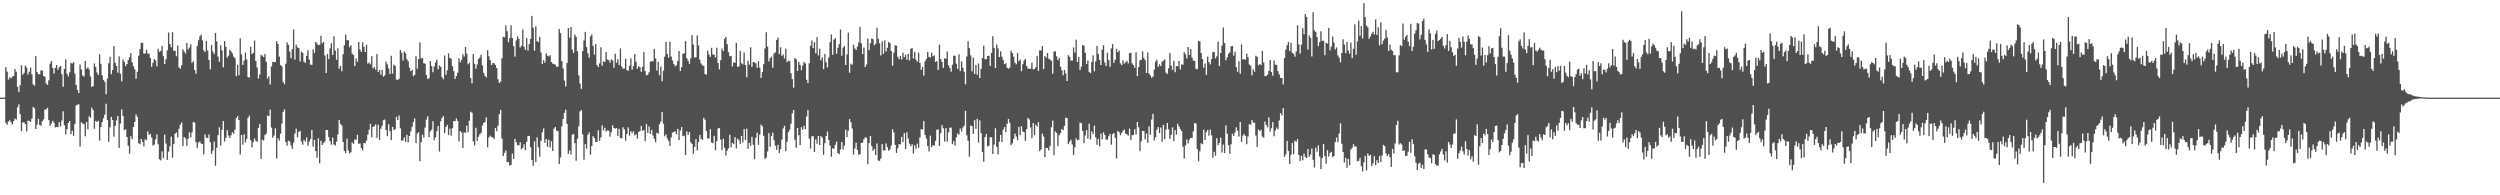 <svg xmlns="http://www.w3.org/2000/svg" width="1920" height="150"><path fill="#4f4f4f" d="M0 75h1v1H0zM1 75h1v1H1zM2 75h1v1H2zM3 74.892h1v1H3zM4 51.631h1v42.678H4zM5 55.023h1v40.813H5zM6 61.091h1v32.287H6zM7 59.285h1v33.04H7zM8 60.198h1v33.651H8zM9 58.747h1v36.835H9zM10 58.351h1v34.754H10zM11 53.004h1v38.077H11zM12 55.092h1v36.802H12zM13 66.676h1v15.823H13zM14 70.727h1v9.478H14zM15 65.417h1v22.195H15zM16 50.139h1v50.604H16zM17 57.44h1v36.61H17zM18 56.087h1v37.94H18zM19 50.434h1v44.843H19zM20 51.867h1v49.046H20zM21 57.239h1v35.413H21zM22 55.074h1v37.791H22zM23 51.89h1v41.762H23zM24 57.012h1v33.996H24zM25 64.762h1v17.338H25zM26 65.831h1v17.32H26zM27 43.085h1v55.974H27zM28 55.305h1v40.465H28zM29 57.005h1v34.305H29zM30 57.021h1v39.002H30zM31 54.135h1v42.442H31zM32 54.112h1v39.062H32zM33 58.287h1v33.438H33zM34 58.928h1v25.239H34zM35 64.217h1v19.783H35zM36 65.215h1v17.553H36zM37 61.702h1v30.488H37zM38 48.903h1v47.663H38zM39 46.893h1v47.97H39zM40 52.231h1v40.602H40zM41 56.49h1v37.842H41zM42 52.045h1v45.841H42zM43 49.96h1v47.455H43zM44 53.531h1v44.166H44zM45 51.663h1v42.11H45zM46 50.693h1v46.402H46zM47 56.976h1v35.585H47zM48 66.614h1v18.897H48zM49 52.968h1v43.184H49zM50 45.687h1v57.64H50zM51 56.708h1v42.467H51zM52 58.63h1v35.834H52zM53 55.573h1v37.363H53zM54 48.296h1v54.791H54zM55 48.864h1v51.488H55zM56 47.729h1v56.624H56zM57 56.486h1v38.801H57zM58 65.231h1v15.759H58zM59 68.969h1v11.392H59zM60 71.473h1v8.618H60zM61 49.482h1v63.179H61zM62 53.387h1v40.625H62zM63 57.969h1v36.803H63zM64 58.843h1v36.601H64zM65 46.747h1v57.883H65zM66 52.915h1v40.831H66zM67 51.688h1v47.665H67zM68 53.41h1v35.903H68zM69 58.747h1v31.79H69zM70 66.714h1v15.956H70zM71 66.158h1v18.446H71zM72 48.759h1v50.16H72zM73 51.366h1v41.499H73zM74 55.616h1v38.103H74zM75 57.516h1v35.212H75zM76 41.675h1v66.265H76zM77 48.994h1v48.608H77zM78 57.788h1v36.02H78zM79 61.313h1v29.533H79zM80 62.798h1v25.253H80zM81 72.352h1v7.315H81zM82 60.342h1v31.897H82zM83 48.635h1v60.268H83zM84 43.577h1v54.234H84zM85 56.937h1v32.847H85zM86 53.705h1v38.448H86zM87 35.422h1v69.508H87zM88 48.173h1v48.54H88zM89 50.674h1v41.804H89zM90 55.783h1v33.291H90zM91 43.316h1v70.234H91zM92 56.58h1v38.327H92zM93 62.464h1v21.545H93zM94 45.671h1v43.353H94zM95 47.555h1v52.44H95zM96 50.743h1v48.473H96zM97 49.207h1v56.05H97zM98 46.188h1v65.807H98zM99 43.954h1v74.161H99zM100 40.826h1v63.898H100zM101 47.878h1v59.073H101zM102 50.842h1v46.709H102zM103 53.238h1v40.352H103zM104 60.544h1v27.242H104zM105 55.096h1v34.662H105zM106 42.828h1v67.217H106zM107 37.782h1v73.014H107zM108 32.932h1v73.838H108zM109 32.968h1v76.036H109zM110 41.107h1v71.35H110zM111 41.121h1v65.953H111zM112 38.132h1v69.588H112zM113 41.077h1v59.885H113zM114 41.288h1v62.293H114zM115 44.501h1v58.272H115zM116 51.308h1v54.328H116zM117 48.241h1v63.518H117zM118 45.298h1v65.702H118zM119 46.424h1v60.643H119zM120 50.999h1v52.236H120zM121 37.427h1v73.403H121zM122 39.768h1v82.575H122zM123 39.125h1v84.07H123zM124 35.271h1v80.993H124zM125 43.172h1v78.062H125zM126 49.265h1v54.127H126zM127 45.474h1v64.777H127zM128 38.69h1v84.086H128zM129 24.998h1v91.408H129zM130 33.82h1v78.471H130zM131 36.301h1v68.652H131zM132 24.715h1v96.338H132zM133 38.917h1v71.582H133zM134 39.07h1v63.648H134zM135 43.236h1v58.473H135zM136 35.028h1v70.492H136zM137 51.764h1v47.107H137zM138 52.858h1v42.87H138zM139 50.139h1v43.948H139zM140 37.894h1v74.26H140zM141 39.635h1v65.564H141zM142 41.075h1v65.354H142zM143 32.998h1v78.975H143zM144 37.955h1v68.583H144zM145 36.571h1v64.99H145zM146 33.943h1v71.65H146zM147 48.383h1v53.371H147zM148 46.964h1v46.773H148zM149 53.693h1v40.444H149zM150 56.646h1v52.575H150zM151 35.204h1v78.343H151zM152 30.872h1v78.617H152zM153 27.919h1v80.755H153zM154 26.539h1v83.763H154zM155 31.03h1v79.549H155zM156 38.667h1v79.934H156zM157 40.004h1v63.191H157zM158 31.446h1v74.209H158zM159 38.777h1v67.249H159zM160 45.987h1v57.324H160zM161 53.224h1v55.999H161zM162 34.55h1v83.621H162zM163 39.551h1v76.162H163zM164 41.373h1v67.299H164zM165 25.323h1v101.946H165zM166 31.803h1v81.685H166zM167 43.451h1v60.309H167zM168 47.415h1v50.364H168zM169 34.742h1v77.063H169zM170 38.713h1v60.97H170zM171 51.686h1v41.256H171zM172 31.48h1v77.146H172zM173 35.9h1v69.938H173zM174 44.231h1v55.745H174zM175 42.785h1v61.234H175zM176 38.271h1v67.674H176zM177 39.452h1v64.408H177zM178 41.013h1v60.451H178zM179 43.513h1v59.229H179zM180 44.808h1v54.79H180zM181 58.527h1v32.113H181zM182 49.841h1v39.206H182zM183 57.729h1v34.438H183zM184 29.441h1v89.274H184zM185 41.766h1v61.909H185zM186 49.862h1v61.248H186zM187 46.548h1v56.555H187zM188 40.391h1v69.066H188zM189 45.625h1v61.06H189zM190 59.129h1v31.357H190zM191 59.596h1v29.181H191zM192 35.898h1v71.675H192zM193 41.558h1v71.682H193zM194 40.604h1v68.631H194zM195 31.052h1v75.285H195zM196 46.868h1v61.275H196zM197 51.885h1v57.018H197zM198 60.384h1v37.828H198zM199 57.227h1v37.993H199zM200 42.036h1v79.984H200zM201 42.785h1v64.527H201zM202 43.792h1v64.095H202zM203 41.414h1v62.373H203zM204 47.472h1v55.125H204zM205 60.303h1v28.444H205zM206 58.646h1v30.533H206zM207 64.883h1v19.293H207zM208 51.02h1v46.979H208zM209 47.566h1v58.199H209zM210 47.674h1v56.436H210zM211 47.674h1v50.861H211zM212 31.647h1v90.117H212zM213 33.778h1v72.449H213zM214 43.494h1v64.479H214zM215 49.894h1v52.754H215zM216 50.896h1v43.957H216zM217 63.091h1v22.783H217zM218 64.705h1v19.325H218zM219 48.949h1v60.108H219zM220 32.545h1v79.348H220zM221 34.392h1v73.589H221zM222 39.613h1v69.039H222zM223 44.691h1v67.063H223zM224 37.681h1v76.526H224zM225 22.543h1v87.015H225zM226 45.767h1v56.844H226zM227 34.298h1v64.532H227zM228 36.349h1v69.137H228zM229 36.978h1v64.22H229zM230 47.147h1v53.344H230zM231 39.663h1v69.041H231zM232 40.613h1v70.504H232zM233 47.427h1v60.002H233zM234 48.308h1v60.417H234zM235 42.856h1v62.644H235zM236 38.47h1v73.47H236zM237 45.685h1v63.092H237zM238 49.551h1v57.32H238zM239 49.834h1v49.957H239zM240 37.992h1v74.633H240zM241 40.633h1v66.837H241zM242 32.165h1v83.864H242zM243 33.483h1v87.64H243zM244 34.74h1v71.492H244zM245 34.36h1v91.083H245zM246 27.427h1v80.634H246zM247 33.27h1v78.034H247zM248 32.254h1v77.576H248zM249 42.588h1v65.981H249zM250 56.065h1v43.793H250zM251 41.418h1v58.366H251zM252 45.41h1v59.817H252zM253 37.154h1v71.433H253zM254 33.16h1v77.965H254zM255 42.169h1v63.458H255zM256 27.905h1v83.092H256zM257 38.77h1v72.955H257zM258 45.884h1v62.857H258zM259 37.086h1v66.161H259zM260 52.679h1v39.361H260zM261 50.583h1v44.58H261zM262 54.723h1v41.643H262zM263 41.645h1v67.418H263zM264 34.742h1v81.17H264zM265 26.626h1v90.867H265zM266 30.906h1v75.537H266zM267 30.876h1v84.617H267zM268 36.239h1v81.625H268zM269 34.719h1v82.232H269zM270 41.224h1v68.114H270zM271 42.281h1v68.148H271zM272 50.775h1v56.388H272zM273 44.84h1v62.525H273zM274 47.436h1v56.13H274zM275 32.199h1v78.242H275zM276 37.969h1v72.154H276zM277 39.876h1v73.852H277zM278 32.524h1v82.861H278zM279 35.946h1v73.886H279zM280 39.951h1v70.114H280zM281 34.389h1v73.529H281zM282 48.857h1v54.617H282zM283 47.98h1v51.753H283zM284 49.333h1v45.754H284zM285 43.096h1v62.378H285zM286 52.547h1v45.017H286zM287 51.514h1v45.372H287zM288 53.432h1v42.083H288zM289 41.535h1v64.314H289zM290 55.245h1v40.545H290zM291 53.687h1v53.816H291zM292 57.339h1v41.602H292zM293 53.744h1v42.822H293zM294 58.868h1v33.468H294zM295 57.912h1v33.907H295zM296 47.342h1v52.433H296zM297 49.443h1v55.111H297zM298 52.526h1v42.895H298zM299 56.87h1v43.859H299zM300 42.86h1v64.77H300zM301 56.532h1v40.9H301zM302 49.59h1v50.3H302zM303 50.551h1v48.62H303zM304 61.105h1v28.622H304zM305 61.507h1v30.666H305zM306 60.477h1v28.233H306zM307 38.404h1v60.149H307zM308 40.441h1v67.601H308zM309 46.431h1v61.334H309zM310 39.526h1v65.992H310zM311 40.97h1v68.027H311zM312 45.428h1v58.038H312zM313 47.124h1v62.177H313zM314 51.899h1v52.536H314zM315 54.531h1v46.281H315zM316 53.579h1v43.742H316zM317 58.495h1v35.084H317zM318 57.458h1v33.536H318zM319 43.153h1v66.716H319zM320 52.824h1v49.648H320zM321 45.456h1v56.056H321zM322 32.588h1v91.248H322zM323 44.904h1v64.287H323zM324 44.6h1v58.83H324zM325 48.521h1v57.269H325zM326 48.894h1v49.1H326zM327 57.667h1v34.26H327zM328 60.686h1v28.608H328zM329 60.027h1v45.271H329zM330 46.845h1v54.134H330zM331 50.727h1v48.931H331zM332 55.504h1v37.62H332zM333 51.077h1v56.702H333zM334 48.065h1v57.441H334zM335 45.859h1v54.98H335zM336 53.217h1v43.596H336zM337 50.265h1v66.1H337zM338 51.286h1v41.872H338zM339 59.166h1v31.458H339zM340 60.851h1v28.171H340zM341 42.595h1v59.627H341zM342 57.374h1v40.181H342zM343 54.002h1v41.833H343zM344 41.022h1v62.733H344zM345 44.504h1v54.317H345zM346 45.115h1v59.114H346zM347 50.869h1v47.565H347zM348 54.62h1v38.311H348zM349 60.601h1v32.506H349zM350 58.39h1v32.547H350zM351 55.847h1v37.006H351zM352 44.87h1v63.758H352zM353 47.841h1v52.79H353zM354 45.998h1v55.695H354zM355 41.638h1v72.055H355zM356 43.398h1v58.226H356zM357 36.092h1v65.875H357zM358 41.19h1v55.303H358zM359 49.379h1v52.255H359zM360 48.136h1v44.532H360zM361 59.946h1v25.891H361zM362 64.009h1v22.561H362zM363 41.35h1v67.317H363zM364 48.953h1v62.795H364zM365 52.782h1v45.393H365zM366 49.493h1v58.757H366zM367 45.25h1v59.881H367zM368 44.108h1v59.004H368zM369 41.998h1v60.041H369zM370 50.214h1v46.26H370zM371 55.886h1v38.457H371zM372 58.26h1v35.397H372zM373 59.457h1v30.737H373zM374 38.432h1v74.699H374zM375 43.231h1v62.408H375zM376 46.184h1v58.016H376zM377 50.047h1v55.342H377zM378 48.436h1v57.011H378zM379 48.585h1v58.322H379zM380 49.821h1v48.418H380zM381 52.267h1v48.499H381zM382 60.901h1v35.656H382zM383 63.673h1v24.044H383zM384 62.688h1v21.701H384zM385 44.817h1v61.586H385zM386 28.271h1v91.488H386zM387 28.743h1v88.595H387zM388 19.439h1v96.013H388zM389 24.037h1v100.467H389zM390 32.396h1v91.969H390zM391 29.16h1v98.043H391zM392 19.409h1v107.265H392zM393 29.13h1v88.814H393zM394 35.397h1v86.656H394zM395 43.465h1v63.257H395zM396 31.048h1v78.166H396zM397 27.901h1v83.554H397zM398 29.862h1v81.82H398zM399 36.484h1v72.799H399zM400 35.115h1v79.492H400zM401 22.675h1v90.826H401zM402 35.918h1v74.926H402zM403 38.228h1v77.038H403zM404 29.292h1v79.737H404zM405 38.832h1v65.729H405zM406 33.893h1v70.444H406zM407 29.908h1v83.072H407zM408 12.165h1v110.785H408zM409 21.288h1v106.045H409zM410 38.914h1v69.696H410zM411 20.16h1v104.372H411zM412 31.526h1v73.934H412zM413 32.373h1v80.84H413zM414 28.294h1v91.952H414zM415 40.228h1v67.862H415zM416 49.127h1v52.435H416zM417 46.241h1v52.44H417zM418 48.136h1v61.598H418zM419 40.94h1v65.855H419zM420 42.778h1v69.897H420zM421 43.32h1v64.01H421zM422 42.393h1v70.897H422zM423 47.678h1v60.717H423zM424 48.83h1v67.16H424zM425 49.182h1v49.567H425zM426 49.654h1v47.883H426zM427 51.347h1v48.965H427zM428 51.077h1v49.654H428zM429 22.179h1v103.834H429zM430 25.436h1v95.534H430zM431 46.976h1v50.023H431zM432 52.567h1v38.874H432zM433 61.901h1v24.74H433zM434 66.412h1v17.803H434zM435 48.413h1v46.775H435zM436 21.432h1v96.667H436zM437 28.908h1v86.594H437zM438 20.766h1v97.928H438zM439 38.047h1v65.44H439zM440 40.679h1v62.245H440zM441 26.452h1v83.426H441zM442 28.304h1v95.157H442zM443 39.342h1v67.251H443zM444 57.781h1v39.22H444zM445 64.153h1v21.355H445zM446 68.255h1v16.276H446zM447 39.198h1v64.015H447zM448 31.084h1v91.611H448zM449 24.461h1v86.287H449zM450 36.145h1v78.016H450zM451 40.887h1v62.584H451zM452 44.289h1v57.384H452zM453 27.935h1v90.835H453zM454 26.53h1v85.649H454zM455 35.099h1v69.508H455zM456 41.947h1v63.996H456zM457 33.785h1v75.216H457zM458 49.908h1v58.947H458zM459 51.494h1v48.542H459zM460 48.692h1v59.588H460zM461 36.301h1v69.187H461zM462 50.478h1v45.766H462zM463 47.092h1v53.051H463zM464 47.598h1v50.503H464zM465 39.871h1v61.215H465zM466 45.724h1v54.399H466zM467 46.108h1v54.221H467zM468 48.058h1v56.899H468zM469 45.65h1v55.91H469zM470 46.355h1v49.901H470zM471 52.087h1v46.201H471zM472 41.293h1v57.544H472zM473 48.253h1v50.071H473zM474 45.451h1v58.908H474zM475 49.947h1v49.027H475zM476 37.202h1v68.741H476zM477 51.004h1v55.319H477zM478 52.792h1v45.019H478zM479 52.588h1v46.738H479zM480 45.168h1v62.918H480zM481 53.872h1v49.059H481zM482 54.389h1v43.468H482zM483 50.462h1v53.772H483zM484 44.87h1v55.873H484zM485 53.444h1v48.906H485zM486 50.864h1v50H486zM487 41.574h1v62.394H487zM488 47.445h1v55.672H488zM489 52.73h1v53.77H489zM490 50.894h1v50.549H490zM491 51.704h1v48.938H491zM492 55.101h1v41.575H492zM493 51.231h1v49.178H493zM494 39.816h1v60.007H494zM495 54.602h1v53.834H495zM496 57.877h1v37.384H496zM497 57.388h1v44.711H497zM498 55.483h1v41.655H498zM499 47.296h1v55.601H499zM500 47.047h1v52.767H500zM501 47.092h1v57.022H501zM502 37.463h1v69.096H502zM503 44.865h1v64.42H503zM504 54.172h1v47.787H504zM505 47.548h1v55.235H505zM506 57.735h1v37.709H506zM507 51.107h1v42.348H507zM508 62.395h1v23.511H508zM509 54.211h1v40.817H509zM510 43.508h1v61.154H510zM511 32.08h1v71.114H511zM512 41.496h1v64.839H512zM513 44.22h1v63.882H513zM514 32.011h1v80.075H514zM515 43.437h1v62.119H515zM516 46.442h1v55.376H516zM517 49.221h1v52.028H517zM518 50.901h1v49.961H518zM519 50.121h1v53.01H519zM520 46.868h1v52.124H520zM521 39.18h1v68.306H521zM522 54.57h1v45.69H522zM523 51.617h1v45.974H523zM524 41.318h1v63.303H524zM525 40.917h1v63.266H525zM526 31.522h1v87.562H526zM527 44.746h1v56.189H527zM528 46.644h1v56.972H528zM529 49.013h1v52.474H529zM530 44.859h1v64.406H530zM531 26.951h1v83.57H531zM532 34.28h1v83.763H532zM533 44.126h1v68.693H533zM534 43.925h1v62.845H534zM535 27.253h1v88.26H535zM536 34.941h1v74.042H536zM537 45.861h1v57.704H537zM538 48.722h1v57.803H538zM539 50.18h1v57.288H539zM540 50.656h1v39.741H540zM541 56.831h1v35.141H541zM542 57.36h1v43.211H542zM543 38.917h1v67.475H543zM544 41.835h1v64.482H544zM545 43.737h1v55.475H545zM546 36.708h1v72.776H546zM547 41.787h1v68.256H547zM548 42.089h1v62.277H548zM549 44.172h1v71.241H549zM550 36.678h1v71.735H550zM551 48.402h1v50.323H551zM552 53.27h1v45.1H552zM553 46.241h1v61.08H553zM554 37.241h1v78.109H554zM555 39.203h1v67.368H555zM556 29.837h1v83.738H556zM557 28.251h1v91.254H557zM558 33.923h1v81.675H558zM559 40.157h1v73.729H559zM560 43.233h1v60.238H560zM561 42.995h1v70.099H561zM562 51.031h1v58.691H562zM563 47.882h1v62.829H563zM564 48.301h1v57.031H564zM565 32.915h1v81.051H565zM566 51.354h1v55.095H566zM567 50.977h1v56.677H567zM568 39.061h1v71.481H568zM569 48.562h1v55.855H569zM570 49.406h1v60.032H570zM571 40.269h1v58.782H571zM572 50.024h1v57.51H572zM573 59.283h1v39.54H573zM574 46.561h1v67.743H574zM575 49.592h1v60.108H575zM576 36.278h1v75.66H576zM577 51.279h1v53.802H577zM578 47.669h1v63.509H578zM579 47.896h1v74.365H579zM580 48.578h1v57.283H580zM581 52.084h1v49.787H581zM582 47.008h1v64.198H582zM583 51.97h1v51.529H583zM584 59.802h1v35.889H584zM585 55.415h1v41.664H585zM586 49.303h1v55.017H586zM587 37.232h1v84.766H587zM588 24.781h1v96.205H588zM589 35.859h1v80.485H589zM590 47.145h1v55.095H590zM591 44.703h1v67.926H591zM592 43.435h1v61.128H592zM593 52.007h1v49.847H593zM594 41.096h1v66.631H594zM595 40.18h1v71.678H595zM596 30.725h1v84.379H596zM597 28.91h1v82.33H597zM598 41.553h1v75.951H598zM599 36.289h1v78.29H599zM600 42.973h1v64.166H600zM601 41.812h1v56.825H601zM602 44.888h1v51.746H602zM603 37.372h1v78.771H603zM604 47.765h1v61.069H604zM605 46.504h1v55.024H605zM606 46.978h1v52.589H606zM607 56.216h1v38.828H607zM608 60.812h1v26.173H608zM609 67.312h1v17.169H609zM610 44.479h1v62.836H610zM611 45.497h1v67.997H611zM612 54.533h1v43.717H612zM613 47.571h1v56.155H613zM614 49.88h1v61.513H614zM615 53.963h1v43.738H615zM616 50.253h1v49.455H616zM617 47.626h1v48.917H617zM618 48.734h1v50.428H618zM619 61.265h1v28.157H619zM620 63.801h1v20.666H620zM621 48.603h1v57.92H621zM622 35.126h1v78.929H622zM623 31.114h1v73.625H623zM624 36.893h1v67.619H624zM625 32.417h1v84.36H625zM626 40.897h1v66.178H626zM627 28.498h1v81.886H627zM628 42.561h1v61.888H628zM629 37.37h1v73.985H629zM630 46.339h1v58.171H630zM631 44.012h1v61.73H631zM632 53.075h1v65.837H632zM633 41.444h1v68.54H633zM634 47.887h1v56.558H634zM635 51.782h1v49.249H635zM636 44.08h1v63.323H636zM637 32.426h1v79.38H637zM638 26.488h1v93.905H638zM639 42.023h1v71.946H639zM640 30.437h1v83.706H640zM641 29.384h1v81.822H641zM642 41.29h1v67.466H642zM643 36.676h1v80.842H643zM644 33.911h1v84.548H644zM645 22.696h1v92.149H645zM646 42.744h1v66.288H646zM647 36.598h1v78.196H647zM648 35.305h1v76.521H648zM649 49.899h1v49.744H649zM650 41.842h1v63.493H650zM651 25.113h1v75.253H651zM652 55.836h1v35.612H652zM653 48.919h1v44.96H653zM654 49.699h1v48.961H654zM655 34.337h1v84.34H655zM656 37.125h1v76.91H656zM657 38.45h1v71.08H657zM658 35.815h1v79.261H658zM659 32.691h1v86.157H659zM660 20.602h1v97.83H660zM661 33.263h1v76.516H661zM662 41.464h1v68.121H662zM663 36.543h1v70.336H663zM664 51.464h1v53.967H664zM665 49.546h1v56.285H665zM666 29.572h1v96.523H666zM667 38.532h1v71.332H667zM668 33.215h1v71.128H668zM669 29.578h1v82.637H669zM670 30.054h1v85.772H670zM671 34.792h1v79.501H671zM672 33.687h1v85.335H672zM673 21.281h1v88.883H673zM674 29.697h1v93.55H674zM675 33.291h1v90.282H675zM676 42.526h1v79.327H676zM677 31.769h1v78.924H677zM678 41.35h1v74.125H678zM679 31.052h1v84.488H679zM680 39.537h1v70.645H680zM681 36.662h1v76.255H681zM682 32.206h1v83.573H682zM683 33.163h1v81.678H683zM684 39.159h1v72.664H684zM685 50.43h1v48.771H685zM686 40.434h1v61.243H686zM687 34.747h1v76.498H687zM688 35.092h1v82.369H688zM689 43.609h1v70.252H689zM690 45.506h1v65.262H690zM691 42.961h1v67.883H691zM692 45.637h1v59.471H692zM693 40.475h1v68.746H693zM694 43.893h1v58.279H694zM695 41.977h1v72.463H695zM696 45.914h1v55.605H696zM697 41.375h1v64.994H697zM698 46.376h1v63.962H698zM699 37.509h1v74.781H699zM700 36.79h1v73.978H700zM701 44.872h1v73.115H701zM702 39.835h1v71.756H702zM703 45.82h1v68.455H703zM704 47.42h1v62.918H704zM705 40.505h1v72.964H705zM706 48.319h1v57.233H706zM707 53.611h1v45.502H707zM708 51.476h1v48H708zM709 58.051h1v34.969H709zM710 46.971h1v56.651H710zM711 45.259h1v61.236H711zM712 39.809h1v72.426H712zM713 43.661h1v72.6H713zM714 44.236h1v59.963H714zM715 40.446h1v72.541H715zM716 43.236h1v68.167H716zM717 42.551h1v69.311H717zM718 47.571h1v60.579H718zM719 46.971h1v52.648H719zM720 53.732h1v45.61H720zM721 34.309h1v77.739H721zM722 45.383h1v56.949H722zM723 47.685h1v48.425H723zM724 52.114h1v46.37H724zM725 44.76h1v63.896H725zM726 45.17h1v53.172H726zM727 39.514h1v69.297H727zM728 50.246h1v51.403H728zM729 52.167h1v45.946H729zM730 55.058h1v42.918H730zM731 49.64h1v61.145H731zM732 42.737h1v65.745H732zM733 42.785h1v69.135H733zM734 48.914h1v56.567H734zM735 52.95h1v49.542H735zM736 41.725h1v61.73H736zM737 54.6h1v44.044H737zM738 47.031h1v53.921H738zM739 52.064h1v45.878H739zM740 55.204h1v41.385H740zM741 64.714h1v20.435H741zM742 43.346h1v60.581H742zM743 31.702h1v76.358H743zM744 36.942h1v83.491H744zM745 42.483h1v53.957H745zM746 54.776h1v42.145H746zM747 44.229h1v58.613H747zM748 56.829h1v35.459H748zM749 49.821h1v49.103H749zM750 57.376h1v33.866H750zM751 48.724h1v60.829H751zM752 59.972h1v32.472H752zM753 52.817h1v49.542H753zM754 44.627h1v72.127H754zM755 35.065h1v89.121H755zM756 45.415h1v59.975H756zM757 45.538h1v57.384H757zM758 43.009h1v69.474H758zM759 42.68h1v69.27H759zM760 50.624h1v54.731H760zM761 40.711h1v64.704H761zM762 27.8h1v90.462H762zM763 36.758h1v74.292H763zM764 52.242h1v46.244H764zM765 34.193h1v78.553H765zM766 37.189h1v81.408H766zM767 43.902h1v64.898H767zM768 39.411h1v64.246H768zM769 43.556h1v65.507H769zM770 46.127h1v53.337H770zM771 49.189h1v48.409H771zM772 48.619h1v52.934H772zM773 51.974h1v43.081H773zM774 52.794h1v38.606H774zM775 51.92h1v42.394H775zM776 38.898h1v72.591H776zM777 40.727h1v69.359H777zM778 43.501h1v63.127H778zM779 48.196h1v54.401H779zM780 49.345h1v55.507H780zM781 40.629h1v67.054H781zM782 46.978h1v50.449H782zM783 45.699h1v58.068H783zM784 54.623h1v42.275H784zM785 49.335h1v51.653H785zM786 46.442h1v55.038H786zM787 45.325h1v62.841H787zM788 50.702h1v48.48H788zM789 52.675h1v37.885H789zM790 52.892h1v38.86H790zM791 52.796h1v45.008H791zM792 48.019h1v58.121H792zM793 53.242h1v41.298H793zM794 53.059h1v50.751H794zM795 51.679h1v44.104H795zM796 43.078h1v54.264H796zM797 54.401h1v39.371H797zM798 38.697h1v77.34H798zM799 38.734h1v76.027H799zM800 35.323h1v67.292H800zM801 53.02h1v51.838H801zM802 42.979h1v77.636H802zM803 44.277h1v69.249H803zM804 40.716h1v72.992H804zM805 45.046h1v70.527H805zM806 45.758h1v66.249H806zM807 46.66h1v51.06H807zM808 56.641h1v35.965H808zM809 39.629h1v79.565H809zM810 39.404h1v61.632H810zM811 43.302h1v58.725H811zM812 46.248h1v66.05H812zM813 44.582h1v59.311H813zM814 51.247h1v50.932H814zM815 53.895h1v45.173H815zM816 57.758h1v42.184H816zM817 53.725h1v42.943H817zM818 56.383h1v33.985H818zM819 62.279h1v28.476H819zM820 42.32h1v68.361H820zM821 43.691h1v65.136H821zM822 46.557h1v60.833H822zM823 46.504h1v64.505H823zM824 36.445h1v82.625H824zM825 40.372h1v72.804H825zM826 30.46h1v75.72H826zM827 47.66h1v60.087H827zM828 43.659h1v63.703H828zM829 53.835h1v40.334H829zM830 51.169h1v43.456H830zM831 34.605h1v65.88H831zM832 35.065h1v74.921H832zM833 40.581h1v63.458H833zM834 49.15h1v50.746H834zM835 46.47h1v60.023H835zM836 55.259h1v39.714H836zM837 56.179h1v50.984H837zM838 47.591h1v53.291H838zM839 42.503h1v60.503H839zM840 54.751h1v41.703H840zM841 47.202h1v58.212H841zM842 35.202h1v75.946H842zM843 41.432h1v65.264H843zM844 46.154h1v66.24H844zM845 49.979h1v52.66H845zM846 38.093h1v68.94H846zM847 34.724h1v66.853H847zM848 47.951h1v55.688H848zM849 50.7h1v56.503H849zM850 40.51h1v66.814H850zM851 46.097h1v58.576H851zM852 51.283h1v51.586H852zM853 37.154h1v73.969H853zM854 33.9h1v69.29H854zM855 48.225h1v53.928H855zM856 45.82h1v60.025H856zM857 37.454h1v84.232H857zM858 40.079h1v60.467H858zM859 38.725h1v62.879H859zM860 48.695h1v55.232H860zM861 50.002h1v52.021H861zM862 46.349h1v54.118H862zM863 48.875h1v50.639H863zM864 47.843h1v54.809H864zM865 46.678h1v56.555H865zM866 48.75h1v55.466H866zM867 40.833h1v57.993H867zM868 40.489h1v67.098H868zM869 48.713h1v55.145H869zM870 49.988h1v53.628H870zM871 52.071h1v47.221H871zM872 40.132h1v63.131H872zM873 58.495h1v35.267H873zM874 51.583h1v46.136H874zM875 46.333h1v69.719H875zM876 45.911h1v62.598H876zM877 39.354h1v61.204H877zM878 44.483h1v56.157H878zM879 46.172h1v60.813H879zM880 56.049h1v46.487H880zM881 40.299h1v69.416H881zM882 56.481h1v40.588H882zM883 57.921h1v45.574H883zM884 59.756h1v32.037H884zM885 58.784h1v28.659H885zM886 53.439h1v54.376H886zM887 47.301h1v58.105H887zM888 45.907h1v53.664H888zM889 51.37h1v46.15H889zM890 49.386h1v52.827H890zM891 50.723h1v47.228H891zM892 47.381h1v61.465H892zM893 46.523h1v49.412H893zM894 45.609h1v61.403H894zM895 55.74h1v43.793H895zM896 56.728h1v37.713H896zM897 52.469h1v46.931H897zM898 40.73h1v65.985H898zM899 50.42h1v53.053H899zM900 53.613h1v44.25H900zM901 46.71h1v61.653H901zM902 55.447h1v44.454H902zM903 50.716h1v52.664H903zM904 50.887h1v44.07H904zM905 46.864h1v50.261H905zM906 53.254h1v45.871H906zM907 49.464h1v51.124H907zM908 49.709h1v62.962H908zM909 40.079h1v81.694H909zM910 41.748h1v69.92H910zM911 44.923h1v62.218H911zM912 36.076h1v74.072H912zM913 42.151h1v65.042H913zM914 37.676h1v68.26H914zM915 44.27h1v61.691H915zM916 46.477h1v54.379H916zM917 46.85h1v47.732H917zM918 52.782h1v42.131H918zM919 53.192h1v61.195H919zM920 31.334h1v92.577H920zM921 31.89h1v84.305H921zM922 40.771h1v69.194H922zM923 45.33h1v65.42H923zM924 51.986h1v47.588H924zM925 48.752h1v58.776H925zM926 57.523h1v43.946H926zM927 43.453h1v56.283H927zM928 47.738h1v56.464H928zM929 49.471h1v50.073H929zM930 45.463h1v58.453H930zM931 40.157h1v81.042H931zM932 39.908h1v76.663H932zM933 44.84h1v74.713H933zM934 43.279h1v62.884H934zM935 31.874h1v79.657H935zM936 50.663h1v59.087H936zM937 40.716h1v65.022H937zM938 35.076h1v82.087H938zM939 21.156h1v89.908H939zM940 33.048h1v84.454H940zM941 46.28h1v50.039H941zM942 44.048h1v58.659H942zM943 41.226h1v70.215H943zM944 40.265h1v77.814H944zM945 35.564h1v75.235H945zM946 35.369h1v67.342H946zM947 42.705h1v61.659H947zM948 39.688h1v62.058H948zM949 51.537h1v46.235H949zM950 55.103h1v45.329H950zM951 47.074h1v57.86H951zM952 56.618h1v37.093H952zM953 34.172h1v74.823H953zM954 45.728h1v58.464H954zM955 45.3h1v57.544H955zM956 46.033h1v58.373H956zM957 41.226h1v69.503H957zM958 43.977h1v60.806H958zM959 49.606h1v45.734H959zM960 50.368h1v45.418H960zM961 57.882h1v34.292H961zM962 53.197h1v40.813H962zM963 55.115h1v39.174H963zM964 42.785h1v61.293H964zM965 43.62h1v69.341H965zM966 50.166h1v49.238H966zM967 49.2h1v51.332H967zM968 49.99h1v49.675H968zM969 39.059h1v65.82H969zM970 48.033h1v57.695H970zM971 58.525h1v34.928H971zM972 58.34h1v37.686H972zM973 57.417h1v40.43H973zM974 54.462h1v35.651H974zM975 46.058h1v55.035H975zM976 55.396h1v43.049H976zM977 58.127h1v35.615H977zM978 46.456h1v58.206H978zM979 49.688h1v50.469H979zM980 49.857h1v48.1H980zM981 54.694h1v44.587H981zM982 57.161h1v35.374H982zM983 59.843h1v27.061H983zM984 59.805h1v28.785H984zM985 64.824h1v18.228H985zM986 44.57h1v75.908H986zM987 38.139h1v80.421H987zM988 34.735h1v73.472H988zM989 32.172h1v83.726H989zM990 39.21h1v86.723H990zM991 32.824h1v86.095H991zM992 40.572h1v69.135H992zM993 41.304h1v77.176H993zM994 43.504h1v64.594H994zM995 39.53h1v69.332H995zM996 19.514h1v87.322H996zM997 34.078h1v84.958H997zM998 41.167h1v82.543H998zM999 34.303h1v85.404H999zM1000 21.65h1v101.428H1000zM1001 26.301h1v91.627H1001zM1002 10.812h1v109.668H1002zM1003 13.033h1v108.329H1003zM1004 38.086h1v76.356H1004zM1005 27.235h1v93.2H1005zM1006 29.036h1v89.686H1006zM1007 43.371h1v70.673H1007zM1008 9.375h1v113.291H1008zM1009 23.337h1v105.308H1009zM1010 24.456h1v89.071H1010zM1011 28.48h1v88.045H1011zM1012 35.419h1v76.255H1012zM1013 32.323h1v87.83H1013zM1014 24.039h1v105.853H1014zM1015 31.382h1v89.995H1015zM1016 31.249h1v79.288H1016zM1017 42.341h1v77.636H1017zM1018 32.764h1v92.918H1018zM1019 33.554h1v81.792H1019zM1020 21.384h1v98.901H1020zM1021 38.665h1v78.817H1021zM1022 35.744h1v80.893H1022zM1023 28.004h1v92.625H1023zM1024 32.581h1v87.336H1024zM1025 37.965h1v71.172H1025zM1026 36.39h1v69.231H1026zM1027 42.583h1v66.633H1027zM1028 44.282h1v58.254H1028zM1029 47.866h1v46.933H1029zM1030 40.741h1v69.65H1030zM1031 30.219h1v86.555H1031zM1032 34.238h1v90.611H1032zM1033 40.768h1v80.488H1033zM1034 32.199h1v96.606H1034zM1035 38.77h1v83.308H1035zM1036 41.224h1v85.665H1036zM1037 32.719h1v82.179H1037zM1038 44.666h1v68.81H1038zM1039 37.424h1v73.378H1039zM1040 18.693h1v94.024H1040zM1041 42.107h1v70.343H1041zM1042 31.741h1v92.09H1042zM1043 15.896h1v107.642H1043zM1044 27.484h1v93.708H1044zM1045 20.043h1v107.64H1045zM1046 29.517h1v102.186H1046zM1047 2.376h1v122.325H1047zM1048 13.202h1v106.5H1048zM1049 19.652h1v111.257H1049zM1050 20.943h1v96.903H1050zM1051 29.844h1v89.794H1051zM1052 27.956h1v90.996H1052zM1053 25.9h1v101.623H1053zM1054 24.422h1v101.067H1054zM1055 26.431h1v93.426H1055zM1056 15.028h1v111.861H1056zM1057 26.781h1v96.271H1057zM1058 21.059h1v104.173H1058zM1059 34.799h1v84.891H1059zM1060 17.168h1v107.237H1060zM1061 33.95h1v85.393H1061zM1062 31.123h1v80.16H1062zM1063 29.649h1v82.573H1063zM1064 22.987h1v94.925H1064zM1065 28.819h1v90.97H1065zM1066 39.141h1v79.229H1066zM1067 34.218h1v86.548H1067zM1068 38.248h1v89.936H1068zM1069 39.107h1v75.264H1069zM1070 42.398h1v75.56H1070zM1071 42.375h1v67.686H1071zM1072 55.552h1v40.421H1072zM1073 55.437h1v37.352H1073zM1074 42.538h1v68.398H1074zM1075 34.618h1v75.349H1075zM1076 35.522h1v75.482H1076zM1077 18.098h1v97.798H1077zM1078 30.531h1v84.971H1078zM1079 28.267h1v91.575H1079zM1080 26.793h1v92.795H1080zM1081 31.931h1v84.5H1081zM1082 35.474h1v73.447H1082zM1083 18.276h1v99.075H1083zM1084 39.123h1v67.828H1084zM1085 35.863h1v74.809H1085zM1086 25.88h1v94.143H1086zM1087 23.199h1v101.769H1087zM1088 17.722h1v112.898H1088zM1089 18.173h1v107.631H1089zM1090 30.244h1v94.644H1090zM1091 26.706h1v102.332H1091zM1092 16.255h1v110.327H1092zM1093 14.312h1v115.514H1093zM1094 30.684h1v84.156H1094zM1095 34.119h1v80.577H1095zM1096 39.883h1v78.489H1096zM1097 22.497h1v98.391H1097zM1098 25.598h1v95.903H1098zM1099 38.01h1v87.247H1099zM1100 30.631h1v87.897H1100zM1101 37.546h1v81.362H1101zM1102 25.992h1v100.057H1102zM1103 23.426h1v103.864H1103zM1104 31.526h1v95.594H1104zM1105 30.732h1v87.787H1105zM1106 29.713h1v86.638H1106zM1107 28.342h1v85.985H1107zM1108 35.154h1v83.591H1108zM1109 37.196h1v86.036H1109zM1110 34.785h1v81.458H1110zM1111 26.193h1v98.663H1111zM1112 39.013h1v70.041H1112zM1113 31.382h1v79.556H1113zM1114 36.365h1v77.315H1114zM1115 40.066h1v70.922H1115zM1116 43.034h1v59.778H1116zM1117 42.096h1v60.327H1117zM1118 50.487h1v41.208H1118zM1119 37.372h1v84.548H1119zM1120 29.102h1v88.624H1120zM1121 32.181h1v83.502H1121zM1122 36.536h1v76.04H1122zM1123 27.99h1v88.224H1123zM1124 32.105h1v86.496H1124zM1125 42.439h1v66.022H1125zM1126 32.053h1v82.325H1126zM1127 27.187h1v92.415H1127zM1128 29.782h1v85.381H1128zM1129 33.991h1v88.304H1129zM1130 34.126h1v85.951H1130zM1131 36.939h1v87.258H1131zM1132 42.185h1v61.604H1132zM1133 49.841h1v54.637H1133zM1134 44.968h1v50.453H1134zM1135 27.676h1v98.826H1135zM1136 28.551h1v83.799H1136zM1137 42.67h1v63.246H1137zM1138 36.484h1v73.513H1138zM1139 50.32h1v52.264H1139zM1140 42.197h1v61.778H1140zM1141 47.9h1v51.085H1141zM1142 42.432h1v60.561H1142zM1143 35.506h1v83.468H1143zM1144 41.043h1v73.479H1144zM1145 37.225h1v70.023H1145zM1146 36.774h1v72.348H1146zM1147 43.776h1v57.578H1147zM1148 49.262h1v47.496H1148zM1149 58.01h1v38.384H1149zM1150 43.563h1v63.983H1150zM1151 27.855h1v89.199H1151zM1152 21.657h1v94.262H1152zM1153 36.671h1v74.626H1153zM1154 43.472h1v63.133H1154zM1155 43.446h1v59.013H1155zM1156 55.158h1v44.729H1156zM1157 48.386h1v47.171H1157zM1158 27.077h1v84.71H1158zM1159 38.853h1v80.355H1159zM1160 42.098h1v74.395H1160zM1161 44.904h1v64.683H1161zM1162 48.07h1v58.966H1162zM1163 57.424h1v36.947H1163zM1164 59.823h1v28.915H1164zM1165 63.414h1v24.273H1165zM1166 31.76h1v81.625H1166zM1167 30.203h1v98.263H1167zM1168 35.287h1v90.034H1168zM1169 37.294h1v87.769H1169zM1170 24.82h1v104.234H1170zM1171 38.01h1v73.433H1171zM1172 40.787h1v77.251H1172zM1173 35.184h1v68.528H1173zM1174 30.075h1v94.044H1174zM1175 36.452h1v77.56H1175zM1176 36.246h1v83.637H1176zM1177 50.047h1v57.897H1177zM1178 32.881h1v75.628H1178zM1179 38.741h1v66.258H1179zM1180 39.665h1v68.311H1180zM1181 38.363h1v70.334H1181zM1182 36.623h1v66.399H1182zM1183 38.056h1v67.615H1183zM1184 38.921h1v68.851H1184zM1185 38.743h1v64.351H1185zM1186 45.417h1v58.281H1186zM1187 50.581h1v47.148H1187zM1188 58.518h1v38.08H1188zM1189 52.167h1v42.275H1189zM1190 45.827h1v59.627H1190zM1191 55.119h1v44.248H1191zM1192 53.098h1v53.873H1192zM1193 60.443h1v41.019H1193zM1194 51.379h1v53.033H1194zM1195 55.431h1v40.906H1195zM1196 50.83h1v49.439H1196zM1197 54.256h1v40.128H1197zM1198 50.571h1v39.998H1198zM1199 63.799h1v21.337H1199zM1200 62.89h1v22.614H1200zM1201 50.67h1v49.725H1201zM1202 55.799h1v38.723H1202zM1203 58.271h1v37.984H1203zM1204 59.338h1v35.347H1204zM1205 47.328h1v52.673H1205zM1206 58.415h1v32.774H1206zM1207 59.042h1v34.312H1207zM1208 66.19h1v15.997H1208zM1209 59.184h1v27.132H1209zM1210 56.918h1v37.64H1210zM1211 53.467h1v42.403H1211zM1212 52.76h1v43.01H1212zM1213 58.111h1v40.069H1213zM1214 56.225h1v36.196H1214zM1215 60.823h1v29.1H1215zM1216 52.396h1v46.164H1216zM1217 56.477h1v41.914H1217zM1218 49.773h1v43.213H1218zM1219 57.17h1v33.136H1219zM1220 54.021h1v39.528H1220zM1221 60.942h1v25.633H1221zM1222 68.598h1v13.836H1222zM1223 46.905h1v52.57H1223zM1224 54.723h1v37.908H1224zM1225 54.607h1v37.077H1225zM1226 62.469h1v22.186H1226zM1227 47.708h1v60.446H1227zM1228 50.697h1v51.307H1228zM1229 48.573h1v59.38H1229zM1230 57.03h1v40.069H1230zM1231 53.394h1v37.075H1231zM1232 53.675h1v38.297H1232zM1233 55.579h1v34.926H1233zM1234 52.755h1v51.996H1234zM1235 48.656h1v51.918H1235zM1236 51.716h1v42.646H1236zM1237 50.013h1v48.759H1237zM1238 37.614h1v68.07H1238zM1239 50.507h1v48.215H1239zM1240 43.382h1v54.701H1240zM1241 51.336h1v43.415H1241zM1242 54.499h1v37.752H1242zM1243 55.444h1v39.018H1243zM1244 57.317h1v33.289H1244zM1245 56.834h1v29.414H1245zM1246 30.533h1v78.913H1246zM1247 32.284h1v74.804H1247zM1248 33.073h1v79.851H1248zM1249 45.921h1v59.735H1249zM1250 32.011h1v82.266H1250zM1251 30.549h1v78.72H1251zM1252 31.448h1v74.58H1252zM1253 43.449h1v59.593H1253zM1254 40.757h1v63.866H1254zM1255 50.894h1v51.52H1255zM1256 52.604h1v47.256H1256zM1257 45.309h1v60.79H1257zM1258 47.871h1v52.87H1258zM1259 52.865h1v48.924H1259zM1260 43.694h1v62.003H1260zM1261 41.684h1v75.418H1261zM1262 34.518h1v88.023H1262zM1263 30.714h1v82.067H1263zM1264 40.313h1v80.021H1264zM1265 41.652h1v74.237H1265zM1266 29.736h1v79.478H1266zM1267 41.139h1v70.435H1267zM1268 35.644h1v86.274H1268zM1269 33.428h1v80.618H1269zM1270 34.639h1v79.368H1270zM1271 36.665h1v72.351H1271zM1272 38.979h1v73.651H1272zM1273 39.372h1v72.071H1273zM1274 44.552h1v53.671H1274zM1275 44.694h1v59.194H1275zM1276 48.12h1v57.128H1276zM1277 54.762h1v38.741H1277zM1278 55.847h1v41.465H1278zM1279 46.058h1v57.851H1279zM1280 36.275h1v66.878H1280zM1281 39.352h1v66.203H1281zM1282 39.278h1v65.594H1282zM1283 32.364h1v76.555H1283zM1284 47.305h1v51.508H1284zM1285 35.138h1v70.812H1285zM1286 43.607h1v58.473H1286zM1287 50.871h1v51.444H1287zM1288 56.371h1v33.09H1288zM1289 48.997h1v49.238H1289zM1290 40.867h1v63.93H1290zM1291 8.675h1v100.155H1291zM1292 36.969h1v72.03H1292zM1293 33.476h1v71.275H1293zM1294 34.474h1v80.085H1294zM1295 30.226h1v80.934H1295zM1296 31.968h1v80.174H1296zM1297 28.956h1v91.483H1297zM1298 36.779h1v70.133H1298zM1299 31.837h1v80.021H1299zM1300 37.695h1v76.837H1300zM1301 37.37h1v70.524H1301zM1302 37.994h1v83.189H1302zM1303 34.921h1v79.455H1303zM1304 34.092h1v78.556H1304zM1305 30.043h1v90.366H1305zM1306 32.49h1v81.65H1306zM1307 48.322h1v62.934H1307zM1308 36.275h1v69.81H1308zM1309 27.736h1v94.234H1309zM1310 54.437h1v38.572H1310zM1311 56.216h1v45.079H1311zM1312 40.768h1v78.183H1312zM1313 49.2h1v54.8H1313zM1314 47.807h1v55.031H1314zM1315 45.2h1v66.649H1315zM1316 42.698h1v62.222H1316zM1317 43.11h1v64.619H1317zM1318 38.564h1v68.299H1318zM1319 52.272h1v43.882H1319zM1320 52.059h1v42.696H1320zM1321 54.121h1v37.896H1321zM1322 60.125h1v31.179H1322zM1323 52.02h1v45.5H1323zM1324 36.221h1v81.128H1324zM1325 37.804h1v74.726H1325zM1326 37.251h1v67.21H1326zM1327 44.797h1v64.031H1327zM1328 48.035h1v56.008H1328zM1329 48.619h1v53.195H1329zM1330 53.913h1v44.031H1330zM1331 43.746h1v61.408H1331zM1332 42.547h1v63.111H1332zM1333 40.526h1v74.516H1333zM1334 44.415h1v63.889H1334zM1335 47.752h1v59.828H1335zM1336 53.535h1v48.441H1336zM1337 51.192h1v46.489H1337zM1338 55.03h1v36.617H1338zM1339 36.635h1v69.794H1339zM1340 33.49h1v72.135H1340zM1341 50.723h1v51.845H1341zM1342 46.507h1v59.286H1342zM1343 46.078h1v63.79H1343zM1344 56.953h1v45.088H1344zM1345 59.784h1v27.485H1345zM1346 65.831h1v14.859H1346zM1347 53.842h1v41.671H1347zM1348 44.289h1v59.476H1348zM1349 50.496h1v51.728H1349zM1350 44.506h1v56.743H1350zM1351 46.378h1v59.801H1351zM1352 38.351h1v70.881H1352zM1353 40.533h1v66.512H1353zM1354 39.704h1v72.522H1354zM1355 51.16h1v49.128H1355zM1356 49.159h1v42.733H1356zM1357 64.096h1v24.205H1357zM1358 63.654h1v19.874H1358zM1359 25.66h1v92.064H1359zM1360 31.65h1v88.592H1360zM1361 35.072h1v75.047H1361zM1362 45.211h1v63.996H1362zM1363 34.644h1v80.865H1363zM1364 32.009h1v90.224H1364zM1365 35.852h1v73.962H1365zM1366 39.18h1v67.475H1366zM1367 33.774h1v74.822H1367zM1368 32.723h1v70.332H1368zM1369 43.279h1v63.415H1369zM1370 39.986h1v67.789H1370zM1371 38.773h1v73.333H1371zM1372 46.925h1v61.664H1372zM1373 39.04h1v69.728H1373zM1374 34.515h1v92.328H1374zM1375 27.628h1v94.768H1375zM1376 28.725h1v102.056H1376zM1377 35.49h1v91.186H1377zM1378 28.578h1v83.104H1378zM1379 40.652h1v67.878H1379zM1380 39.18h1v73.424H1380zM1381 31.238h1v78.73H1381zM1382 42.261h1v72.374H1382zM1383 31.993h1v89.494H1383zM1384 42.098h1v68.551H1384zM1385 26.413h1v94.527H1385zM1386 49.148h1v57.711H1386zM1387 48.502h1v54.269H1387zM1388 41.885h1v66.269H1388zM1389 48.17h1v56.633H1389zM1390 49.1h1v50.712H1390zM1391 46.683h1v53.282H1391zM1392 46.667h1v56.12H1392zM1393 33.929h1v77.391H1393zM1394 36.243h1v70.636H1394zM1395 32.293h1v72.712H1395zM1396 20.123h1v89.823H1396zM1397 35.685h1v77.434H1397zM1398 36.353h1v79.153H1398zM1399 40.654h1v70.137H1399zM1400 41.819h1v70.227H1400zM1401 38.869h1v61.776H1401zM1402 42.897h1v54.66H1402zM1403 42.215h1v72.694H1403zM1404 22.055h1v89.407H1404zM1405 21.297h1v85.66H1405zM1406 31.233h1v79.705H1406zM1407 31.812h1v85.351H1407zM1408 32.114h1v81.923H1408zM1409 27.754h1v82.778H1409zM1410 38.853h1v73.028H1410zM1411 36.232h1v73.415H1411zM1412 36.946h1v72.861H1412zM1413 41.057h1v67.903H1413zM1414 43.792h1v57.093H1414zM1415 27.464h1v85.614H1415zM1416 24.058h1v101.669H1416zM1417 38.248h1v83.266H1417zM1418 35.41h1v77.372H1418zM1419 34.044h1v78.373H1419zM1420 37.587h1v78.407H1420zM1421 43.666h1v81.637H1421zM1422 39.473h1v70.783H1422zM1423 45.804h1v58.837H1423zM1424 50.313h1v50.256H1424zM1425 48.436h1v58.618H1425zM1426 44.099h1v59.471H1426zM1427 44.055h1v58.846H1427zM1428 52.7h1v43.385H1428zM1429 46.539h1v55.818H1429zM1430 51.464h1v47.192H1430zM1431 53.423h1v49.149H1431zM1432 52.819h1v49.632H1432zM1433 52.771h1v41.881H1433zM1434 56.026h1v34.511H1434zM1435 59.528h1v30.389H1435zM1436 49.374h1v49.064H1436zM1437 47.738h1v65.194H1437zM1438 48.338h1v52.612H1438zM1439 49.386h1v50.515H1439zM1440 44.543h1v63.777H1440zM1441 54.218h1v44.793H1441zM1442 55.039h1v50.311H1442zM1443 51.86h1v46.677H1443zM1444 61.766h1v33.015H1444zM1445 58.88h1v34.825H1445zM1446 64.124h1v21.138H1446zM1447 53.336h1v47.441H1447zM1448 32.84h1v86.828H1448zM1449 42.602h1v71.399H1449zM1450 47.527h1v61.95H1450zM1451 42.329h1v75.214H1451zM1452 45.083h1v58.753H1452zM1453 49.912h1v57.533H1453zM1454 50.773h1v53.067H1454zM1455 50.938h1v54.88H1455zM1456 58.218h1v35.354H1456zM1457 58.932h1v33.928H1457zM1458 59.546h1v28.036H1458zM1459 45.094h1v58.235H1459zM1460 52.11h1v49.139H1460zM1461 48.168h1v47.098H1461zM1462 43.524h1v63.594H1462zM1463 44.421h1v54.674H1463zM1464 49.812h1v60.321H1464zM1465 51.606h1v46.411H1465zM1466 54.099h1v40.881H1466zM1467 56.284h1v36.979H1467zM1468 62.803h1v23.843H1468zM1469 59.981h1v40.49H1469zM1470 49.606h1v48.874H1470zM1471 53.595h1v41.158H1471zM1472 51.569h1v44.397H1472zM1473 47.175h1v53.694H1473zM1474 52.089h1v52.161H1474zM1475 51.858h1v45.896H1475zM1476 58.287h1v36.006H1476zM1477 46.195h1v57.585H1477zM1478 61.8h1v32.994H1478zM1479 61.201h1v30.895H1479zM1480 60.601h1v26.157H1480zM1481 50.583h1v53.944H1481zM1482 54.449h1v40.627H1482zM1483 53.403h1v41.595H1483zM1484 48.251h1v59.341H1484zM1485 41.895h1v52.611H1485zM1486 50.375h1v46.441H1486zM1487 48.56h1v52.353H1487zM1488 53.123h1v45.686H1488zM1489 54.465h1v42.103H1489zM1490 59.042h1v33.484H1490zM1491 50.345h1v44.388H1491zM1492 55.639h1v49.211H1492zM1493 43.895h1v65.86H1493zM1494 47.866h1v49.153H1494zM1495 46.648h1v58.872H1495zM1496 47.594h1v50.22H1496zM1497 45.049h1v57.777H1497zM1498 46.701h1v48.047H1498zM1499 52.011h1v52.259H1499zM1500 55.039h1v43.01H1500zM1501 56.754h1v35.58H1501zM1502 63.121h1v39.288H1502zM1503 43.666h1v62.369H1503zM1504 47.019h1v52.284H1504zM1505 51.029h1v54.285H1505zM1506 44.742h1v62.532H1506zM1507 40.283h1v64.449H1507zM1508 48.042h1v54.191H1508zM1509 52.38h1v47.187H1509zM1510 48.502h1v55.505H1510zM1511 57.056h1v37.979H1511zM1512 56.854h1v35.718H1512zM1513 54.781h1v40.318H1513zM1514 46.017h1v60.561H1514zM1515 41.444h1v61.476H1515zM1516 48.152h1v56.125H1516zM1517 43.65h1v62.412H1517zM1518 50.219h1v51.06H1518zM1519 44.756h1v63.305H1519zM1520 55.284h1v37.205H1520zM1521 55.648h1v39.87H1521zM1522 63.242h1v24.25H1522zM1523 64.934h1v20.87H1523zM1524 44.188h1v61.881H1524zM1525 47.129h1v58.879H1525zM1526 39.695h1v67.011H1526zM1527 37.493h1v72.161H1527zM1528 31.169h1v83.848H1528zM1529 39.901h1v75.434H1529zM1530 37.988h1v71.284H1530zM1531 38.173h1v83.417H1531zM1532 40.716h1v81.11H1532zM1533 33.243h1v84.834H1533zM1534 45.49h1v63.562H1534zM1535 48.097h1v78.682H1535zM1536 33.868h1v74.587H1536zM1537 42.886h1v68.059H1537zM1538 45.433h1v59.485H1538zM1539 42.055h1v70.252H1539zM1540 42.934h1v66.281H1540zM1541 34.904h1v78.18H1541zM1542 38.454h1v67.512H1542zM1543 36.736h1v66.949H1543zM1544 34.257h1v74.946H1544zM1545 35.415h1v77.764H1545zM1546 43.261h1v61.172H1546zM1547 33.435h1v88.357H1547zM1548 31.009h1v85.363H1548zM1549 18.668h1v107.546H1549zM1550 19.249h1v94.832H1550zM1551 21.16h1v96.935H1551zM1552 41.341h1v69.764H1552zM1553 44.094h1v61.959H1553zM1554 32.428h1v81.213H1554zM1555 45.776h1v60.348H1555zM1556 55.396h1v36.548H1556zM1557 39.613h1v65.006H1557zM1558 34.607h1v81.788H1558zM1559 40.899h1v60.547H1559zM1560 33.703h1v73.955H1560zM1561 32.309h1v83.953H1561zM1562 37.77h1v68.137H1562zM1563 46.474h1v56.841H1563zM1564 45.065h1v61.321H1564zM1565 40.331h1v64.93H1565zM1566 49.365h1v54.45H1566zM1567 52.132h1v49.824H1567zM1568 49.525h1v49.881H1568zM1569 30.306h1v110.206H1569zM1570 39.104h1v72.371H1570zM1571 53.277h1v40.433H1571zM1572 61.501h1v28.45H1572zM1573 63.039h1v23.181H1573zM1574 65.332h1v18.995H1574zM1575 37.074h1v70.977H1575zM1576 29.084h1v92.211H1576zM1577 29.965h1v82.918H1577zM1578 37.58h1v75.338H1578zM1579 32.806h1v80.712H1579zM1580 50.137h1v50.577H1580zM1581 34.447h1v75.983H1581zM1582 32.114h1v88.116H1582zM1583 51.423h1v50.993H1583zM1584 60.022h1v29.554H1584zM1585 65.799h1v23.953H1585zM1586 66.387h1v16.043H1586zM1587 43.437h1v59.897H1587zM1588 13.044h1v107.233H1588zM1589 31.908h1v80.433H1589zM1590 38.564h1v72.902H1590zM1591 27.564h1v92.483H1591zM1592 41.391h1v68.311H1592zM1593 28.21h1v93.431H1593zM1594 27.837h1v85.491H1594zM1595 34.039h1v77.947H1595zM1596 33.659h1v80.819H1596zM1597 43.897h1v66.104H1597zM1598 40.292h1v69.458H1598zM1599 41.945h1v60.634H1599zM1600 42.007h1v66.038H1600zM1601 32.574h1v84.564H1601zM1602 32.966h1v75.603H1602zM1603 37.688h1v64.582H1603zM1604 29.97h1v78.162H1604zM1605 33.831h1v91.957H1605zM1606 33.208h1v83.623H1606zM1607 35.593h1v73.735H1607zM1608 46.951h1v55.83H1608zM1609 47.708h1v51.63H1609zM1610 45.493h1v51.247H1610zM1611 45.657h1v50.018H1611zM1612 53.442h1v41.103H1612zM1613 61.317h1v30.611H1613zM1614 58.624h1v30.87H1614zM1615 50.029h1v53.905H1615zM1616 50.709h1v48.599H1616zM1617 56.193h1v44.848H1617zM1618 43.144h1v61.849H1618zM1619 45.488h1v62.593H1619zM1620 51.015h1v45.441H1620zM1621 40.881h1v60.526H1621zM1622 49.61h1v48.524H1622zM1623 55.712h1v34.221H1623zM1624 57.914h1v29.853H1624zM1625 61.64h1v28.489H1625zM1626 41.716h1v60.316H1626zM1627 39.491h1v66.78H1627zM1628 36.74h1v69.029H1628zM1629 36.385h1v70.011H1629zM1630 36.903h1v73.195H1630zM1631 40.047h1v68.647H1631zM1632 30.295h1v82.014H1632zM1633 33.62h1v73.969H1633zM1634 28.278h1v77.908H1634zM1635 45.243h1v59.966H1635zM1636 46.339h1v50.691H1636zM1637 28.791h1v81.886H1637zM1638 46.303h1v58.437H1638zM1639 47.115h1v53.083H1639zM1640 44.314h1v58.972H1640zM1641 36.001h1v69.716H1641zM1642 44.996h1v66.555H1642zM1643 44.376h1v65.102H1643zM1644 49.374h1v51.021H1644zM1645 42.815h1v54.996H1645zM1646 50.249h1v43.522H1646zM1647 50.711h1v61.094H1647zM1648 39.011h1v71.476H1648zM1649 42.959h1v60.304H1649zM1650 47.919h1v51.911H1650zM1651 48.022h1v51.353H1651zM1652 46.774h1v62.117H1652zM1653 48.395h1v49.693H1653zM1654 46.5h1v48.029H1654zM1655 44.593h1v55.77H1655zM1656 52.535h1v39.506H1656zM1657 58.504h1v32.795H1657zM1658 59.935h1v29.49H1658zM1659 41.963h1v69.389H1659zM1660 42.105h1v63.52H1660zM1661 31.627h1v79.988H1661zM1662 41.212h1v61.689H1662zM1663 21.469h1v93.042H1663zM1664 39.688h1v66.384H1664zM1665 36.024h1v78.794H1665zM1666 42.078h1v68.732H1666zM1667 40.51h1v72.831H1667zM1668 56.877h1v36.626H1668zM1669 53.508h1v48.103H1669zM1670 32.563h1v81.57H1670zM1671 26.608h1v92.243H1671zM1672 31.011h1v83.674H1672zM1673 34.937h1v74.836H1673zM1674 32.487h1v73.852H1674zM1675 33.433h1v73.607H1675zM1676 39.173h1v65.418H1676zM1677 48.413h1v59.123H1677zM1678 45.591h1v63.676H1678zM1679 49.638h1v59.323H1679zM1680 42.373h1v70.581H1680zM1681 33.119h1v82.412H1681zM1682 44.964h1v61.318H1682zM1683 46.944h1v59.082H1683zM1684 41.615h1v69.911H1684zM1685 45.641h1v69.874H1685zM1686 40.581h1v71.041H1686zM1687 44.3h1v63.374H1687zM1688 43.288h1v55.811H1688zM1689 44.98h1v60.13H1689zM1690 50.18h1v54.628H1690zM1691 43.451h1v61.467H1691zM1692 47.168h1v64.317H1692zM1693 45.042h1v66.828H1693zM1694 39.473h1v71.222H1694zM1695 37.988h1v71.833H1695zM1696 40.421h1v66.944H1696zM1697 37.459h1v73.793H1697zM1698 33.076h1v84.919H1698zM1699 45.964h1v68.904H1699zM1700 41.288h1v58.384H1700zM1701 55.048h1v40.545H1701zM1702 50.274h1v50.922H1702zM1703 33.584h1v84.195H1703zM1704 31.039h1v91.637H1704zM1705 35.374h1v80.819H1705zM1706 42.004h1v71.33H1706zM1707 33.808h1v79.666H1707zM1708 45.854h1v65.818H1708zM1709 43.506h1v65.306H1709zM1710 52.121h1v48.045H1710zM1711 45.943h1v57.478H1711zM1712 42.103h1v63.431H1712zM1713 38.77h1v70.888H1713zM1714 40.542h1v66.727H1714zM1715 38.258h1v66.837H1715zM1716 43.51h1v60.426H1716zM1717 51.331h1v66.205H1717zM1718 51.217h1v50.792H1718zM1719 37.468h1v75.633H1719zM1720 46.559h1v58.689H1720zM1721 50.679h1v52.358H1721zM1722 48.072h1v48.789H1722zM1723 53.432h1v47.201H1723zM1724 53.199h1v40.201H1724zM1725 60.274h1v24.829H1725zM1726 67.223h1v15.283H1726zM1727 51.322h1v62.701H1727zM1728 39.89h1v65.782H1728zM1729 48.566h1v56.906H1729zM1730 49.903h1v53.287H1730zM1731 40.757h1v74.026H1731zM1732 42.698h1v62.671H1732zM1733 49.205h1v50.558H1733zM1734 43.92h1v57.791H1734zM1735 48.734h1v47.99H1735zM1736 48.022h1v42.838H1736zM1737 54.856h1v34.376H1737zM1738 52.608h1v50.852H1738zM1739 26.266h1v88.656H1739zM1740 25.898h1v101.25H1740zM1741 23.101h1v99.524H1741zM1742 29.478h1v86.15H1742zM1743 26.28h1v87.5H1743zM1744 31.661h1v75.855H1744zM1745 39.668h1v65.834H1745zM1746 24.687h1v91.433H1746zM1747 36.388h1v69.563H1747zM1748 43.279h1v62.447H1748zM1749 44.65h1v56.249H1749zM1750 38.374h1v62.49H1750zM1751 44.243h1v54.484H1751zM1752 41.119h1v54.82H1752zM1753 43.446h1v55.935H1753zM1754 39.928h1v66.031H1754zM1755 33.76h1v76.102H1755zM1756 39.256h1v68.627H1756zM1757 47.8h1v55.816H1757zM1758 49.729h1v49.73H1758zM1759 42.551h1v70.073H1759zM1760 48.273h1v58.077H1760zM1761 35.385h1v90.094H1761zM1762 36.559h1v88.59H1762zM1763 42.881h1v71.955H1763zM1764 35.795h1v81.708H1764zM1765 36.848h1v63.641H1765zM1766 40.661h1v73.628H1766zM1767 45.113h1v58.146H1767zM1768 37.832h1v69.112H1768zM1769 56.202h1v38.206H1769zM1770 50.979h1v44.34H1770zM1771 49.017h1v52.335H1771zM1772 28.031h1v93.772H1772zM1773 32.645h1v80.62H1773zM1774 31.329h1v90.137H1774zM1775 33.062h1v82.497H1775zM1776 33.769h1v77.258H1776zM1777 38.599h1v75.99H1777zM1778 41.828h1v74.809H1778zM1779 39.475h1v72.772H1779zM1780 40.979h1v67.876H1780zM1781 40.354h1v67.652H1781zM1782 50.269h1v58.045H1782zM1783 30.402h1v84.472H1783zM1784 38.187h1v70.895H1784zM1785 41.064h1v69.902H1785zM1786 38.246h1v80.858H1786zM1787 26.017h1v84.516H1787zM1788 28.052h1v83.641H1788zM1789 40.94h1v59.837H1789zM1790 45.181h1v60.497H1790zM1791 43.423h1v56.223H1791zM1792 51.595h1v45.521H1792zM1793 55.344h1v37.929H1793zM1794 37.775h1v71.131H1794zM1795 39.651h1v63.026H1795zM1796 28.51h1v73.339H1796zM1797 45.44h1v62.607H1797zM1798 39.594h1v65.889H1798zM1799 40.702h1v61.918H1799zM1800 35.168h1v66.374H1800zM1801 41.061h1v65.898H1801zM1802 56.822h1v37.423H1802zM1803 59.363h1v32.245H1803zM1804 52.348h1v38.116H1804zM1805 36.848h1v81.055H1805zM1806 26.493h1v87.578H1806zM1807 34.449h1v77.45H1807zM1808 25.802h1v93.227H1808zM1809 34.142h1v74.905H1809zM1810 35.472h1v79.748H1810zM1811 39.906h1v71.561H1811zM1812 43.135h1v69.737H1812zM1813 42.753h1v66.869H1813zM1814 43.217h1v62.811H1814zM1815 43.575h1v55.44H1815zM1816 34.511h1v80.288H1816zM1817 37.065h1v71.659H1817zM1818 36.756h1v72.749H1818zM1819 35.797h1v76.928H1819zM1820 39.844h1v69.68H1820zM1821 52.938h1v45.979H1821zM1822 54.476h1v38.78H1822zM1823 44.554h1v49.421H1823zM1824 25.962h1v82.064H1824zM1825 28.1h1v87.594H1825zM1826 25.733h1v79.942H1826zM1827 42.194h1v65.626H1827zM1828 48.743h1v52.039H1828zM1829 41.412h1v70.714H1829zM1830 44.989h1v64.44H1830zM1831 31.821h1v84.015H1831zM1832 28.13h1v85.83H1832zM1833 33.664h1v84.266H1833zM1834 32.778h1v70.49H1834zM1835 36.784h1v75.095H1835zM1836 41.656h1v67.187H1836zM1837 39.445h1v69.345H1837zM1838 42.854h1v54.159H1838zM1839 29.304h1v89.863H1839zM1840 38.278h1v68.787H1840zM1841 47.237h1v53.925H1841zM1842 53.645h1v48.526H1842zM1843 64.41h1v21.968H1843zM1844 69.315h1v10.856H1844zM1845 69.587h1v12.296H1845zM1846 68.511h1v12.087H1846zM1847 70.322h1v9.043H1847zM1848 71.494h1v7.558H1848zM1849 72.402h1v5.578H1849zM1850 72.265h1v5.699H1850zM1851 72.542h1v4.923H1851zM1852 73.146h1v3.351H1852zM1853 73.599h1v2.808H1853zM1854 73.888h1v2.195H1854zM1855 74.016h1v1.916H1855zM1856 74.183h1v1.76H1856zM1857 74.309h1v1.479H1857zM1858 74.428h1v1.241H1858zM1859 74.545h1v1H1859zM1860 74.686h1v1H1860zM1861 74.716h1v1H1861zM1862 74.847h1v1H1862zM1863 74.888h1v1H1863zM1864 74.934h1v1H1864zM1865 74.963h1v1H1865zM1866 74.982h1v1H1866zM1867 74.993h1v1H1867zM1868 74.998h1v1H1868zM1869 74.998h1v1H1869zM1870 74.998h1v1H1870zM1871 75h1v1H1871zM1872 75h1v1H1872zM1873 75h1v1H1873zM1874 75h1v1H1874zM1875 75h1v1H1875zM1876 75h1v1H1876zM1877 75h1v1H1877zM1878 75h1v1H1878zM1879 75h1v1H1879zM1880 75h1v1H1880zM1881 75h1v1H1881zM1882 75h1v1H1882zM1883 75h1v1H1883zM1884 75h1v1H1884zM1885 75h1v1H1885zM1886 75h1v1H1886zM1887 75h1v1H1887zM1888 75h1v1H1888zM1889 75h1v1H1889zM1890 75h1v1H1890zM1891 75h1v1H1891zM1892 75h1v1H1892zM1893 75h1v1H1893zM1894 75h1v1H1894zM1895 75h1v1H1895zM1896 75h1v1H1896zM1897 75h1v1H1897zM1898 75h1v1H1898zM1899 75h1v1H1899zM1900 75h1v1H1900zM1901 75h1v1H1901zM1902 75h1v1H1902zM1903 75h1v1H1903zM1904 75h1v1H1904zM1905 75h1v1H1905zM1906 75h1v1H1906zM1907 75h1v1H1907zM1908 75h1v1H1908zM1909 75h1v1H1909zM1910 75h1v1H1910zM1911 75h1v1H1911zM1912 75h1v1H1912zM1913 75h1v1H1913zM1914 75h1v1H1914zM1915 75h1v1H1915zM1916 75h1v1H1916zM1917 75h1v1H1917zM1918 75h1v1H1918zM1919 75h1v1H1919z"/></svg>